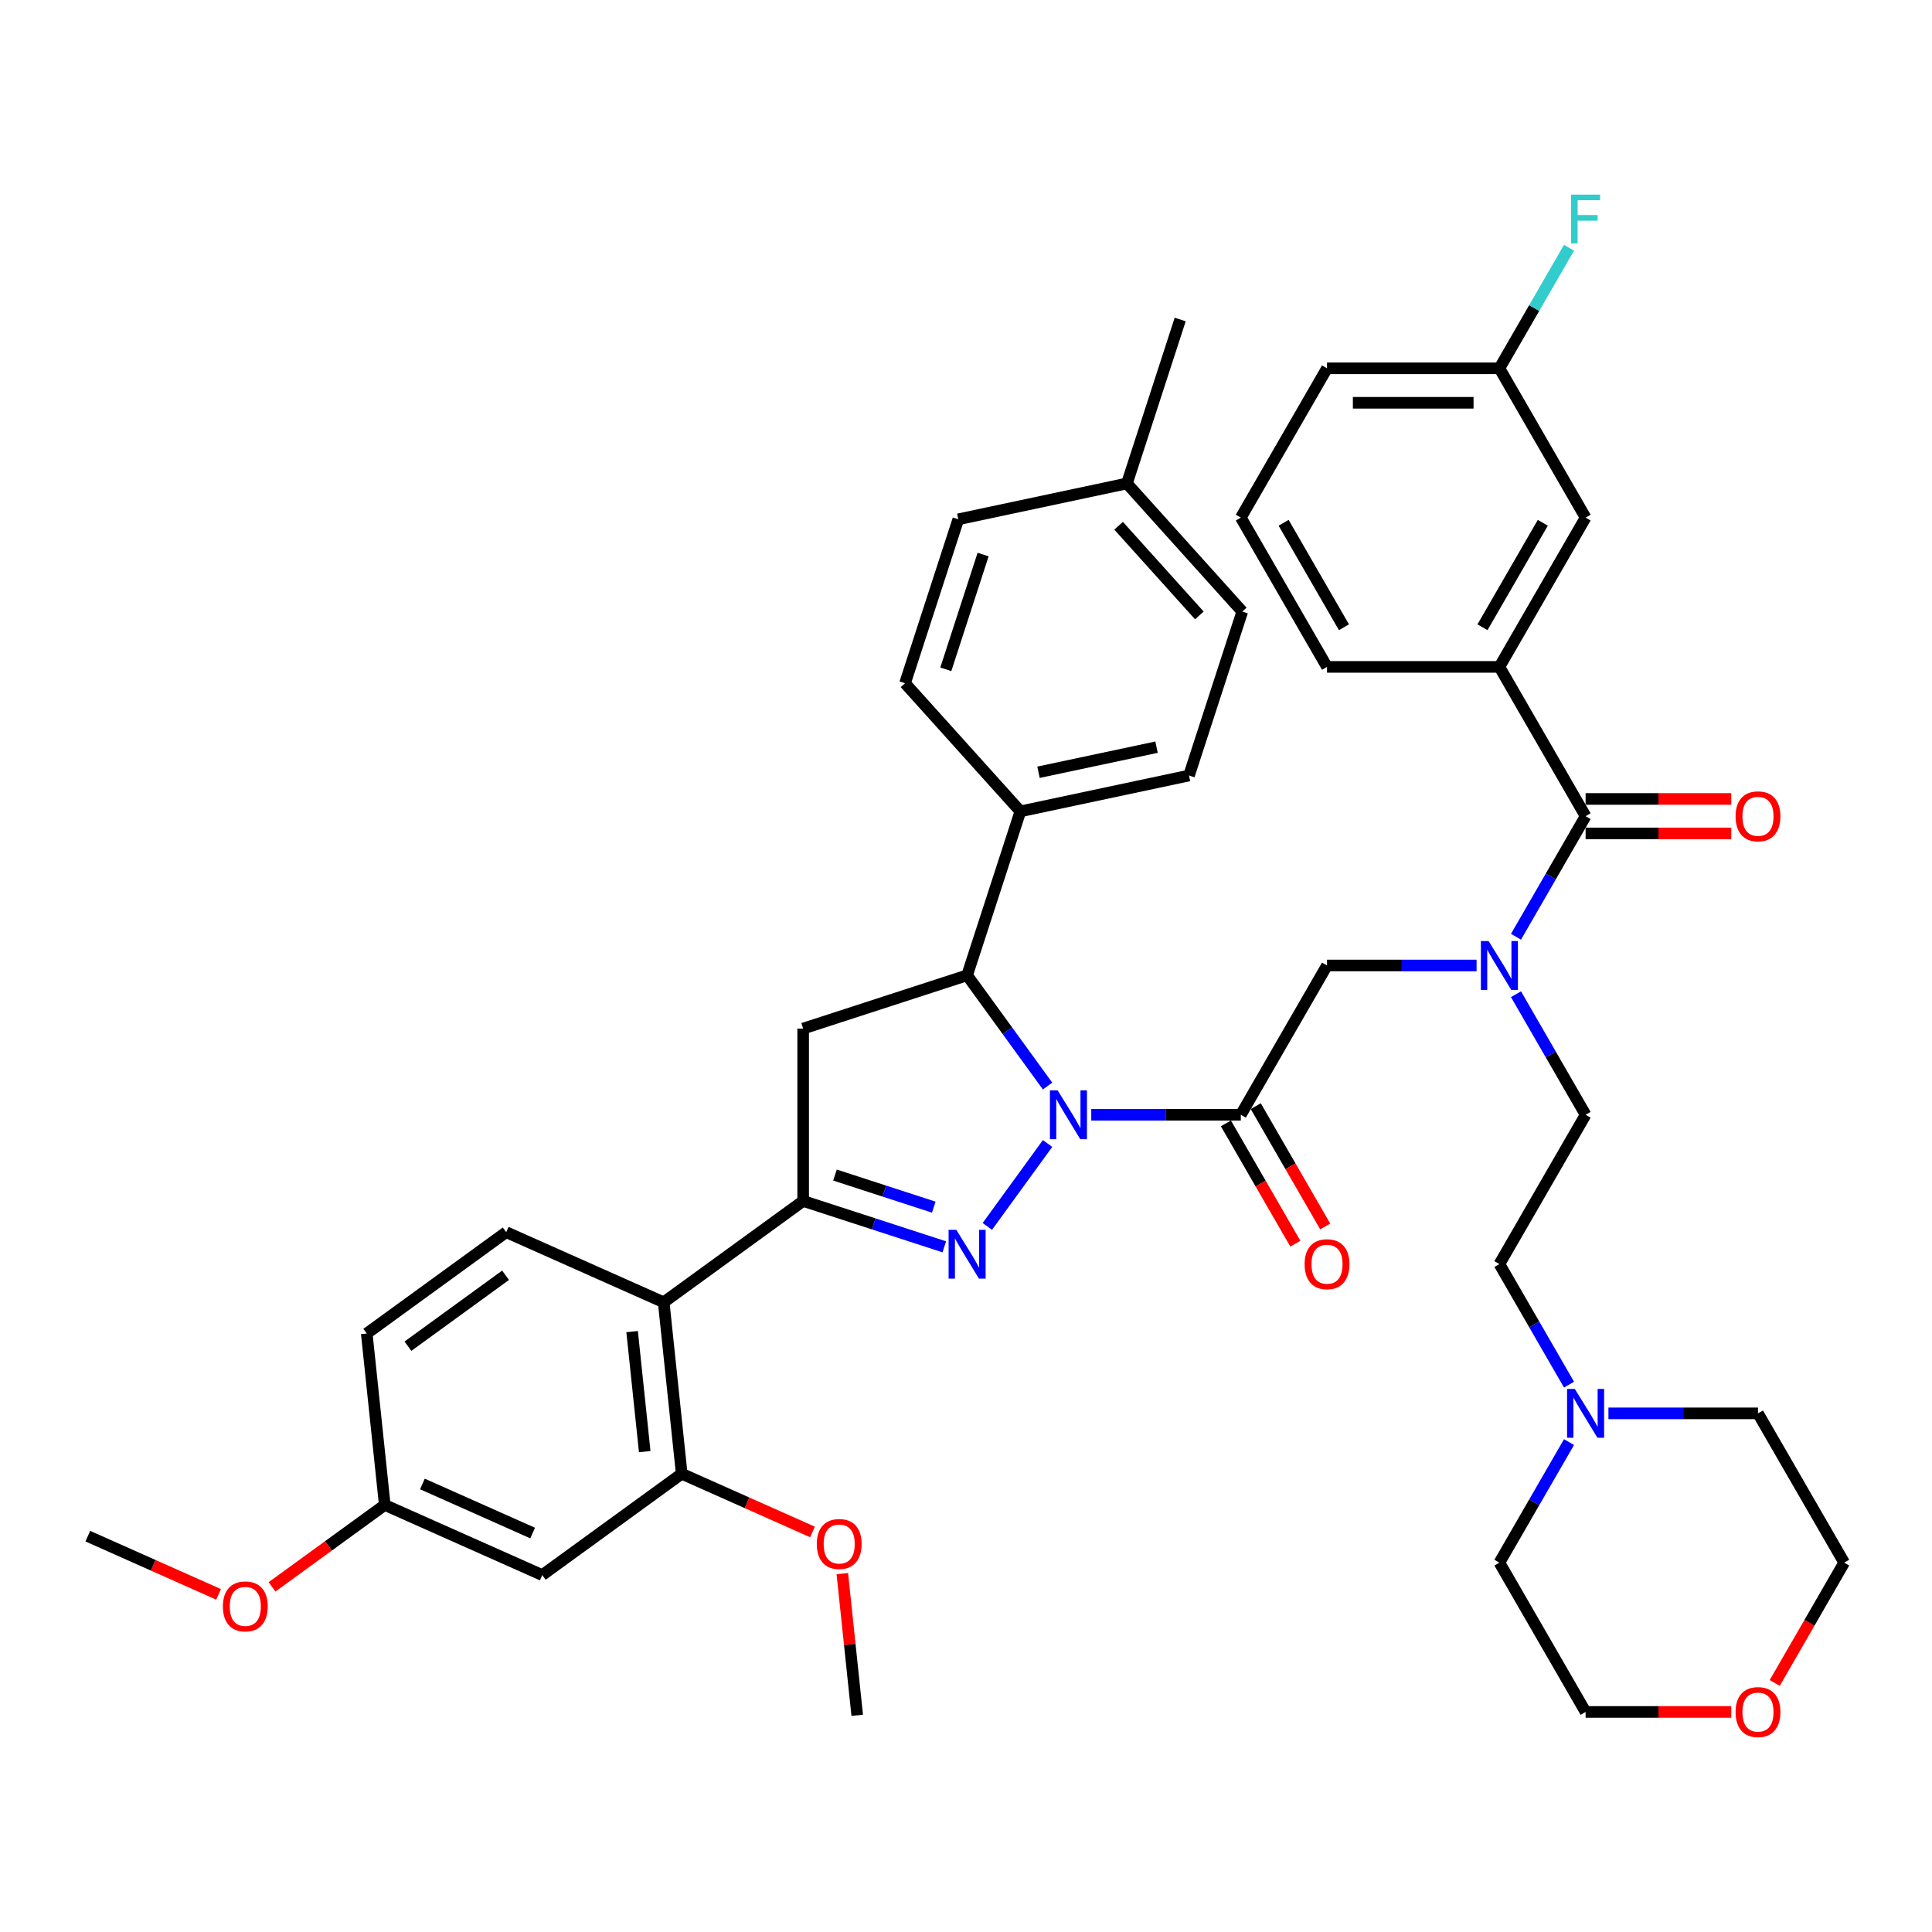 <?xml version='1.0' encoding='iso-8859-1'?>
<svg version='1.1' baseProfile='full'
              xmlns='http://www.w3.org/2000/svg'
                      xmlns:rdkit='http://www.rdkit.org/xml'
                      xmlns:xlink='http://www.w3.org/1999/xlink'
                  xml:space='preserve'
width='1000px' height='1000px' viewBox='0 0 1000 1000'>
<!-- END OF HEADER -->
<rect style='opacity:1.0;fill:#FFFFFF;stroke:none' width='1000' height='1000' x='0' y='0'> </rect>
<path class='bond-0' d='M 784.673,514.598 L 802.688,545.802' style='fill:none;fill-rule:evenodd;stroke:#0000FF;stroke-width:6px;stroke-linecap:butt;stroke-linejoin:miter;stroke-opacity:1' />
<path class='bond-0' d='M 802.688,545.802 L 820.704,577.006' style='fill:none;fill-rule:evenodd;stroke:#000000;stroke-width:6px;stroke-linecap:butt;stroke-linejoin:miter;stroke-opacity:1' />
<path class='bond-1' d='M 764.277,499.732 L 725.57,499.732' style='fill:none;fill-rule:evenodd;stroke:#0000FF;stroke-width:6px;stroke-linecap:butt;stroke-linejoin:miter;stroke-opacity:1' />
<path class='bond-1' d='M 725.57,499.732 L 686.863,499.732' style='fill:none;fill-rule:evenodd;stroke:#000000;stroke-width:6px;stroke-linecap:butt;stroke-linejoin:miter;stroke-opacity:1' />
<path class='bond-2' d='M 784.673,484.867 L 802.688,453.663' style='fill:none;fill-rule:evenodd;stroke:#0000FF;stroke-width:6px;stroke-linecap:butt;stroke-linejoin:miter;stroke-opacity:1' />
<path class='bond-2' d='M 802.688,453.663 L 820.704,422.459' style='fill:none;fill-rule:evenodd;stroke:#000000;stroke-width:6px;stroke-linecap:butt;stroke-linejoin:miter;stroke-opacity:1' />
<path class='bond-3' d='M 776.09,345.186 L 820.704,267.912' style='fill:none;fill-rule:evenodd;stroke:#000000;stroke-width:6px;stroke-linecap:butt;stroke-linejoin:miter;stroke-opacity:1' />
<path class='bond-3' d='M 767.328,324.672 L 798.557,270.581' style='fill:none;fill-rule:evenodd;stroke:#000000;stroke-width:6px;stroke-linecap:butt;stroke-linejoin:miter;stroke-opacity:1' />
<path class='bond-4' d='M 776.09,345.186 L 686.863,345.186' style='fill:none;fill-rule:evenodd;stroke:#000000;stroke-width:6px;stroke-linecap:butt;stroke-linejoin:miter;stroke-opacity:1' />
<path class='bond-5' d='M 776.09,345.186 L 820.704,422.459' style='fill:none;fill-rule:evenodd;stroke:#000000;stroke-width:6px;stroke-linecap:butt;stroke-linejoin:miter;stroke-opacity:1' />
<path class='bond-6' d='M 634.522,581.467 L 652.496,612.6' style='fill:none;fill-rule:evenodd;stroke:#000000;stroke-width:6px;stroke-linecap:butt;stroke-linejoin:miter;stroke-opacity:1' />
<path class='bond-6' d='M 652.496,612.6 L 670.471,643.732' style='fill:none;fill-rule:evenodd;stroke:#FF0000;stroke-width:6px;stroke-linecap:butt;stroke-linejoin:miter;stroke-opacity:1' />
<path class='bond-6' d='M 649.976,572.544 L 667.951,603.677' style='fill:none;fill-rule:evenodd;stroke:#000000;stroke-width:6px;stroke-linecap:butt;stroke-linejoin:miter;stroke-opacity:1' />
<path class='bond-6' d='M 667.951,603.677 L 685.925,634.81' style='fill:none;fill-rule:evenodd;stroke:#FF0000;stroke-width:6px;stroke-linecap:butt;stroke-linejoin:miter;stroke-opacity:1' />
<path class='bond-7' d='M 642.249,577.006 L 686.863,499.732' style='fill:none;fill-rule:evenodd;stroke:#000000;stroke-width:6px;stroke-linecap:butt;stroke-linejoin:miter;stroke-opacity:1' />
<path class='bond-8' d='M 642.249,577.006 L 603.542,577.006' style='fill:none;fill-rule:evenodd;stroke:#000000;stroke-width:6px;stroke-linecap:butt;stroke-linejoin:miter;stroke-opacity:1' />
<path class='bond-8' d='M 603.542,577.006 L 564.835,577.006' style='fill:none;fill-rule:evenodd;stroke:#0000FF;stroke-width:6px;stroke-linecap:butt;stroke-linejoin:miter;stroke-opacity:1' />
<path class='bond-9' d='M 820.704,431.382 L 858.403,431.382' style='fill:none;fill-rule:evenodd;stroke:#000000;stroke-width:6px;stroke-linecap:butt;stroke-linejoin:miter;stroke-opacity:1' />
<path class='bond-9' d='M 858.403,431.382 L 896.101,431.382' style='fill:none;fill-rule:evenodd;stroke:#FF0000;stroke-width:6px;stroke-linecap:butt;stroke-linejoin:miter;stroke-opacity:1' />
<path class='bond-9' d='M 820.704,413.536 L 858.403,413.536' style='fill:none;fill-rule:evenodd;stroke:#000000;stroke-width:6px;stroke-linecap:butt;stroke-linejoin:miter;stroke-opacity:1' />
<path class='bond-9' d='M 858.403,413.536 L 896.101,413.536' style='fill:none;fill-rule:evenodd;stroke:#FF0000;stroke-width:6px;stroke-linecap:butt;stroke-linejoin:miter;stroke-opacity:1' />
<path class='bond-10' d='M 820.704,267.912 L 776.09,190.639' style='fill:none;fill-rule:evenodd;stroke:#000000;stroke-width:6px;stroke-linecap:butt;stroke-linejoin:miter;stroke-opacity:1' />
<path class='bond-11' d='M 776.09,190.639 L 794.106,159.435' style='fill:none;fill-rule:evenodd;stroke:#000000;stroke-width:6px;stroke-linecap:butt;stroke-linejoin:miter;stroke-opacity:1' />
<path class='bond-11' d='M 794.106,159.435 L 812.122,128.231' style='fill:none;fill-rule:evenodd;stroke:#33CCCC;stroke-width:6px;stroke-linecap:butt;stroke-linejoin:miter;stroke-opacity:1' />
<path class='bond-12' d='M 776.09,190.639 L 686.863,190.639' style='fill:none;fill-rule:evenodd;stroke:#000000;stroke-width:6px;stroke-linecap:butt;stroke-linejoin:miter;stroke-opacity:1' />
<path class='bond-12' d='M 762.706,208.485 L 700.247,208.485' style='fill:none;fill-rule:evenodd;stroke:#000000;stroke-width:6px;stroke-linecap:butt;stroke-linejoin:miter;stroke-opacity:1' />
<path class='bond-13' d='M 812.122,716.687 L 794.106,685.483' style='fill:none;fill-rule:evenodd;stroke:#0000FF;stroke-width:6px;stroke-linecap:butt;stroke-linejoin:miter;stroke-opacity:1' />
<path class='bond-13' d='M 794.106,685.483 L 776.09,654.279' style='fill:none;fill-rule:evenodd;stroke:#000000;stroke-width:6px;stroke-linecap:butt;stroke-linejoin:miter;stroke-opacity:1' />
<path class='bond-14' d='M 832.518,731.552 L 871.225,731.552' style='fill:none;fill-rule:evenodd;stroke:#0000FF;stroke-width:6px;stroke-linecap:butt;stroke-linejoin:miter;stroke-opacity:1' />
<path class='bond-14' d='M 871.225,731.552 L 909.932,731.552' style='fill:none;fill-rule:evenodd;stroke:#000000;stroke-width:6px;stroke-linecap:butt;stroke-linejoin:miter;stroke-opacity:1' />
<path class='bond-15' d='M 812.122,746.418 L 794.106,777.622' style='fill:none;fill-rule:evenodd;stroke:#0000FF;stroke-width:6px;stroke-linecap:butt;stroke-linejoin:miter;stroke-opacity:1' />
<path class='bond-15' d='M 794.106,777.622 L 776.09,808.826' style='fill:none;fill-rule:evenodd;stroke:#000000;stroke-width:6px;stroke-linecap:butt;stroke-linejoin:miter;stroke-opacity:1' />
<path class='bond-16' d='M 896.101,886.099 L 858.403,886.099' style='fill:none;fill-rule:evenodd;stroke:#FF0000;stroke-width:6px;stroke-linecap:butt;stroke-linejoin:miter;stroke-opacity:1' />
<path class='bond-16' d='M 858.403,886.099 L 820.704,886.099' style='fill:none;fill-rule:evenodd;stroke:#000000;stroke-width:6px;stroke-linecap:butt;stroke-linejoin:miter;stroke-opacity:1' />
<path class='bond-17' d='M 918.597,871.091 L 936.571,839.958' style='fill:none;fill-rule:evenodd;stroke:#FF0000;stroke-width:6px;stroke-linecap:butt;stroke-linejoin:miter;stroke-opacity:1' />
<path class='bond-17' d='M 936.571,839.958 L 954.545,808.826' style='fill:none;fill-rule:evenodd;stroke:#000000;stroke-width:6px;stroke-linecap:butt;stroke-linejoin:miter;stroke-opacity:1' />
<path class='bond-18' d='M 542.221,562.14 L 521.398,533.48' style='fill:none;fill-rule:evenodd;stroke:#0000FF;stroke-width:6px;stroke-linecap:butt;stroke-linejoin:miter;stroke-opacity:1' />
<path class='bond-18' d='M 521.398,533.48 L 500.575,504.819' style='fill:none;fill-rule:evenodd;stroke:#000000;stroke-width:6px;stroke-linecap:butt;stroke-linejoin:miter;stroke-opacity:1' />
<path class='bond-19' d='M 542.221,591.871 L 511.041,634.786' style='fill:none;fill-rule:evenodd;stroke:#0000FF;stroke-width:6px;stroke-linecap:butt;stroke-linejoin:miter;stroke-opacity:1' />
<path class='bond-20' d='M 415.714,621.619 L 343.528,674.066' style='fill:none;fill-rule:evenodd;stroke:#000000;stroke-width:6px;stroke-linecap:butt;stroke-linejoin:miter;stroke-opacity:1' />
<path class='bond-21' d='M 415.714,621.619 L 415.714,532.392' style='fill:none;fill-rule:evenodd;stroke:#000000;stroke-width:6px;stroke-linecap:butt;stroke-linejoin:miter;stroke-opacity:1' />
<path class='bond-22' d='M 415.714,621.619 L 452.238,633.487' style='fill:none;fill-rule:evenodd;stroke:#000000;stroke-width:6px;stroke-linecap:butt;stroke-linejoin:miter;stroke-opacity:1' />
<path class='bond-22' d='M 452.238,633.487 L 488.761,645.354' style='fill:none;fill-rule:evenodd;stroke:#0000FF;stroke-width:6px;stroke-linecap:butt;stroke-linejoin:miter;stroke-opacity:1' />
<path class='bond-22' d='M 432.186,608.207 L 457.752,616.514' style='fill:none;fill-rule:evenodd;stroke:#000000;stroke-width:6px;stroke-linecap:butt;stroke-linejoin:miter;stroke-opacity:1' />
<path class='bond-22' d='M 457.752,616.514 L 483.319,624.821' style='fill:none;fill-rule:evenodd;stroke:#0000FF;stroke-width:6px;stroke-linecap:butt;stroke-linejoin:miter;stroke-opacity:1' />
<path class='bond-23' d='M 415.714,532.392 L 500.575,504.819' style='fill:none;fill-rule:evenodd;stroke:#000000;stroke-width:6px;stroke-linecap:butt;stroke-linejoin:miter;stroke-opacity:1' />
<path class='bond-24' d='M 500.575,504.819 L 528.148,419.959' style='fill:none;fill-rule:evenodd;stroke:#000000;stroke-width:6px;stroke-linecap:butt;stroke-linejoin:miter;stroke-opacity:1' />
<path class='bond-25' d='M 280.668,815.251 L 199.155,778.959' style='fill:none;fill-rule:evenodd;stroke:#000000;stroke-width:6px;stroke-linecap:butt;stroke-linejoin:miter;stroke-opacity:1' />
<path class='bond-25' d='M 275.699,793.505 L 218.64,768.1' style='fill:none;fill-rule:evenodd;stroke:#000000;stroke-width:6px;stroke-linecap:butt;stroke-linejoin:miter;stroke-opacity:1' />
<path class='bond-26' d='M 280.668,815.251 L 352.855,762.805' style='fill:none;fill-rule:evenodd;stroke:#000000;stroke-width:6px;stroke-linecap:butt;stroke-linejoin:miter;stroke-opacity:1' />
<path class='bond-27' d='M 199.155,778.959 L 189.828,690.221' style='fill:none;fill-rule:evenodd;stroke:#000000;stroke-width:6px;stroke-linecap:butt;stroke-linejoin:miter;stroke-opacity:1' />
<path class='bond-28' d='M 199.155,778.959 L 169.976,800.159' style='fill:none;fill-rule:evenodd;stroke:#000000;stroke-width:6px;stroke-linecap:butt;stroke-linejoin:miter;stroke-opacity:1' />
<path class='bond-28' d='M 169.976,800.159 L 140.798,821.358' style='fill:none;fill-rule:evenodd;stroke:#FF0000;stroke-width:6px;stroke-linecap:butt;stroke-linejoin:miter;stroke-opacity:1' />
<path class='bond-29' d='M 528.148,419.959 L 468.443,353.65' style='fill:none;fill-rule:evenodd;stroke:#000000;stroke-width:6px;stroke-linecap:butt;stroke-linejoin:miter;stroke-opacity:1' />
<path class='bond-30' d='M 528.148,419.959 L 615.425,401.407' style='fill:none;fill-rule:evenodd;stroke:#000000;stroke-width:6px;stroke-linecap:butt;stroke-linejoin:miter;stroke-opacity:1' />
<path class='bond-30' d='M 537.529,399.72 L 598.623,386.734' style='fill:none;fill-rule:evenodd;stroke:#000000;stroke-width:6px;stroke-linecap:butt;stroke-linejoin:miter;stroke-opacity:1' />
<path class='bond-31' d='M 583.293,250.238 L 642.998,316.547' style='fill:none;fill-rule:evenodd;stroke:#000000;stroke-width:6px;stroke-linecap:butt;stroke-linejoin:miter;stroke-opacity:1' />
<path class='bond-31' d='M 578.987,272.125 L 620.781,318.541' style='fill:none;fill-rule:evenodd;stroke:#000000;stroke-width:6px;stroke-linecap:butt;stroke-linejoin:miter;stroke-opacity:1' />
<path class='bond-32' d='M 583.293,250.238 L 610.866,165.377' style='fill:none;fill-rule:evenodd;stroke:#000000;stroke-width:6px;stroke-linecap:butt;stroke-linejoin:miter;stroke-opacity:1' />
<path class='bond-33' d='M 583.293,250.238 L 496.016,268.789' style='fill:none;fill-rule:evenodd;stroke:#000000;stroke-width:6px;stroke-linecap:butt;stroke-linejoin:miter;stroke-opacity:1' />
<path class='bond-34' d='M 468.443,353.65 L 496.016,268.789' style='fill:none;fill-rule:evenodd;stroke:#000000;stroke-width:6px;stroke-linecap:butt;stroke-linejoin:miter;stroke-opacity:1' />
<path class='bond-34' d='M 489.551,346.435 L 508.852,287.033' style='fill:none;fill-rule:evenodd;stroke:#000000;stroke-width:6px;stroke-linecap:butt;stroke-linejoin:miter;stroke-opacity:1' />
<path class='bond-35' d='M 615.425,401.407 L 642.998,316.547' style='fill:none;fill-rule:evenodd;stroke:#000000;stroke-width:6px;stroke-linecap:butt;stroke-linejoin:miter;stroke-opacity:1' />
<path class='bond-36' d='M 189.828,690.221 L 262.014,637.774' style='fill:none;fill-rule:evenodd;stroke:#000000;stroke-width:6px;stroke-linecap:butt;stroke-linejoin:miter;stroke-opacity:1' />
<path class='bond-36' d='M 211.145,696.791 L 261.676,660.078' style='fill:none;fill-rule:evenodd;stroke:#000000;stroke-width:6px;stroke-linecap:butt;stroke-linejoin:miter;stroke-opacity:1' />
<path class='bond-37' d='M 262.014,637.774 L 343.528,674.066' style='fill:none;fill-rule:evenodd;stroke:#000000;stroke-width:6px;stroke-linecap:butt;stroke-linejoin:miter;stroke-opacity:1' />
<path class='bond-38' d='M 343.528,674.066 L 352.855,762.805' style='fill:none;fill-rule:evenodd;stroke:#000000;stroke-width:6px;stroke-linecap:butt;stroke-linejoin:miter;stroke-opacity:1' />
<path class='bond-38' d='M 327.179,689.242 L 333.708,751.359' style='fill:none;fill-rule:evenodd;stroke:#000000;stroke-width:6px;stroke-linecap:butt;stroke-linejoin:miter;stroke-opacity:1' />
<path class='bond-39' d='M 352.855,762.805 L 386.696,777.872' style='fill:none;fill-rule:evenodd;stroke:#000000;stroke-width:6px;stroke-linecap:butt;stroke-linejoin:miter;stroke-opacity:1' />
<path class='bond-39' d='M 386.696,777.872 L 420.538,792.939' style='fill:none;fill-rule:evenodd;stroke:#FF0000;stroke-width:6px;stroke-linecap:butt;stroke-linejoin:miter;stroke-opacity:1' />
<path class='bond-40' d='M 113.138,825.248 L 79.296,810.181' style='fill:none;fill-rule:evenodd;stroke:#FF0000;stroke-width:6px;stroke-linecap:butt;stroke-linejoin:miter;stroke-opacity:1' />
<path class='bond-40' d='M 79.296,810.181 L 45.455,795.114' style='fill:none;fill-rule:evenodd;stroke:#000000;stroke-width:6px;stroke-linecap:butt;stroke-linejoin:miter;stroke-opacity:1' />
<path class='bond-41' d='M 435.987,814.498 L 439.841,851.167' style='fill:none;fill-rule:evenodd;stroke:#FF0000;stroke-width:6px;stroke-linecap:butt;stroke-linejoin:miter;stroke-opacity:1' />
<path class='bond-41' d='M 439.841,851.167 L 443.695,887.836' style='fill:none;fill-rule:evenodd;stroke:#000000;stroke-width:6px;stroke-linecap:butt;stroke-linejoin:miter;stroke-opacity:1' />
<path class='bond-42' d='M 776.09,654.279 L 820.704,577.006' style='fill:none;fill-rule:evenodd;stroke:#000000;stroke-width:6px;stroke-linecap:butt;stroke-linejoin:miter;stroke-opacity:1' />
<path class='bond-43' d='M 909.932,731.552 L 954.545,808.826' style='fill:none;fill-rule:evenodd;stroke:#000000;stroke-width:6px;stroke-linecap:butt;stroke-linejoin:miter;stroke-opacity:1' />
<path class='bond-44' d='M 776.09,808.826 L 820.704,886.099' style='fill:none;fill-rule:evenodd;stroke:#000000;stroke-width:6px;stroke-linecap:butt;stroke-linejoin:miter;stroke-opacity:1' />
<path class='bond-45' d='M 686.863,345.186 L 642.249,267.912' style='fill:none;fill-rule:evenodd;stroke:#000000;stroke-width:6px;stroke-linecap:butt;stroke-linejoin:miter;stroke-opacity:1' />
<path class='bond-45' d='M 695.625,324.672 L 664.396,270.581' style='fill:none;fill-rule:evenodd;stroke:#000000;stroke-width:6px;stroke-linecap:butt;stroke-linejoin:miter;stroke-opacity:1' />
<path class='bond-46' d='M 642.249,267.912 L 686.863,190.639' style='fill:none;fill-rule:evenodd;stroke:#000000;stroke-width:6px;stroke-linecap:butt;stroke-linejoin:miter;stroke-opacity:1' />
<path  class='atom-0' d='M 770.505 487.098
L 778.785 500.482
Q 779.606 501.802, 780.926 504.194
Q 782.247 506.585, 782.318 506.728
L 782.318 487.098
L 785.673 487.098
L 785.673 512.367
L 782.211 512.367
L 773.324 497.734
Q 772.289 496.02, 771.183 494.057
Q 770.112 492.094, 769.791 491.488
L 769.791 512.367
L 766.507 512.367
L 766.507 487.098
L 770.505 487.098
' fill='#0000FF'/>
<path  class='atom-3' d='M 675.263 654.35
Q 675.263 648.283, 678.261 644.892
Q 681.259 641.502, 686.863 641.502
Q 692.466 641.502, 695.464 644.892
Q 698.462 648.283, 698.462 654.35
Q 698.462 660.489, 695.429 663.987
Q 692.395 667.449, 686.863 667.449
Q 681.295 667.449, 678.261 663.987
Q 675.263 660.525, 675.263 654.35
M 686.863 664.594
Q 690.717 664.594, 692.788 662.024
Q 694.893 659.418, 694.893 654.35
Q 694.893 649.389, 692.788 646.891
Q 690.717 644.357, 686.863 644.357
Q 683.008 644.357, 680.902 646.855
Q 678.832 649.354, 678.832 654.35
Q 678.832 659.454, 680.902 662.024
Q 683.008 664.594, 686.863 664.594
' fill='#FF0000'/>
<path  class='atom-6' d='M 898.332 422.53
Q 898.332 416.463, 901.33 413.072
Q 904.328 409.682, 909.932 409.682
Q 915.535 409.682, 918.533 413.072
Q 921.531 416.463, 921.531 422.53
Q 921.531 428.669, 918.498 432.167
Q 915.464 435.629, 909.932 435.629
Q 904.364 435.629, 901.33 432.167
Q 898.332 428.705, 898.332 422.53
M 909.932 432.774
Q 913.786 432.774, 915.856 430.204
Q 917.962 427.598, 917.962 422.53
Q 917.962 417.569, 915.856 415.071
Q 913.786 412.537, 909.932 412.537
Q 906.077 412.537, 903.971 415.035
Q 901.901 417.534, 901.901 422.53
Q 901.901 427.634, 903.971 430.204
Q 906.077 432.774, 909.932 432.774
' fill='#FF0000'/>
<path  class='atom-9' d='M 815.118 718.918
L 823.399 732.302
Q 824.22 733.622, 825.54 736.014
Q 826.861 738.405, 826.932 738.548
L 826.932 718.918
L 830.287 718.918
L 830.287 744.187
L 826.825 744.187
L 817.938 729.554
Q 816.903 727.84, 815.797 725.877
Q 814.726 723.914, 814.405 723.308
L 814.405 744.187
L 811.121 744.187
L 811.121 718.918
L 815.118 718.918
' fill='#0000FF'/>
<path  class='atom-10' d='M 898.332 886.17
Q 898.332 880.103, 901.33 876.712
Q 904.328 873.322, 909.932 873.322
Q 915.535 873.322, 918.533 876.712
Q 921.531 880.103, 921.531 886.17
Q 921.531 892.309, 918.498 895.807
Q 915.464 899.269, 909.932 899.269
Q 904.364 899.269, 901.33 895.807
Q 898.332 892.345, 898.332 886.17
M 909.932 896.414
Q 913.786 896.414, 915.856 893.844
Q 917.962 891.238, 917.962 886.17
Q 917.962 881.209, 915.856 878.711
Q 913.786 876.177, 909.932 876.177
Q 906.077 876.177, 903.971 878.675
Q 901.901 881.174, 901.901 886.17
Q 901.901 891.274, 903.971 893.844
Q 906.077 896.414, 909.932 896.414
' fill='#FF0000'/>
<path  class='atom-11' d='M 547.436 564.371
L 555.716 577.755
Q 556.537 579.076, 557.858 581.467
Q 559.178 583.858, 559.25 584.001
L 559.25 564.371
L 562.605 564.371
L 562.605 589.64
L 559.142 589.64
L 550.255 575.007
Q 549.22 573.294, 548.114 571.331
Q 547.043 569.368, 546.722 568.761
L 546.722 589.64
L 543.438 589.64
L 543.438 564.371
L 547.436 564.371
' fill='#0000FF'/>
<path  class='atom-15' d='M 494.989 636.558
L 503.27 649.942
Q 504.09 651.262, 505.411 653.654
Q 506.732 656.045, 506.803 656.188
L 506.803 636.558
L 510.158 636.558
L 510.158 661.827
L 506.696 661.827
L 497.809 647.194
Q 496.774 645.48, 495.667 643.517
Q 494.597 641.554, 494.275 640.948
L 494.275 661.827
L 490.992 661.827
L 490.992 636.558
L 494.989 636.558
' fill='#0000FF'/>
<path  class='atom-29' d='M 115.368 831.477
Q 115.368 825.41, 118.366 822.019
Q 121.364 818.629, 126.968 818.629
Q 132.571 818.629, 135.57 822.019
Q 138.568 825.41, 138.568 831.477
Q 138.568 837.616, 135.534 841.114
Q 132.5 844.576, 126.968 844.576
Q 121.4 844.576, 118.366 841.114
Q 115.368 837.652, 115.368 831.477
M 126.968 841.721
Q 130.823 841.721, 132.893 839.151
Q 134.998 836.545, 134.998 831.477
Q 134.998 826.516, 132.893 824.018
Q 130.823 821.484, 126.968 821.484
Q 123.113 821.484, 121.008 823.982
Q 118.937 826.481, 118.937 831.477
Q 118.937 836.581, 121.008 839.151
Q 123.113 841.721, 126.968 841.721
' fill='#FF0000'/>
<path  class='atom-31' d='M 422.768 799.168
Q 422.768 793.101, 425.766 789.71
Q 428.765 786.32, 434.368 786.32
Q 439.972 786.32, 442.97 789.71
Q 445.968 793.101, 445.968 799.168
Q 445.968 805.307, 442.934 808.805
Q 439.9 812.267, 434.368 812.267
Q 428.8 812.267, 425.766 808.805
Q 422.768 805.343, 422.768 799.168
M 434.368 809.412
Q 438.223 809.412, 440.293 806.842
Q 442.399 804.236, 442.399 799.168
Q 442.399 794.207, 440.293 791.709
Q 438.223 789.175, 434.368 789.175
Q 430.513 789.175, 428.408 791.673
Q 426.338 794.172, 426.338 799.168
Q 426.338 804.272, 428.408 806.842
Q 430.513 809.412, 434.368 809.412
' fill='#FF0000'/>
<path  class='atom-39' d='M 813.191 100.731
L 828.217 100.731
L 828.217 103.622
L 816.582 103.622
L 816.582 111.296
L 826.932 111.296
L 826.932 114.222
L 816.582 114.222
L 816.582 126
L 813.191 126
L 813.191 100.731
' fill='#33CCCC'/>
</svg>
